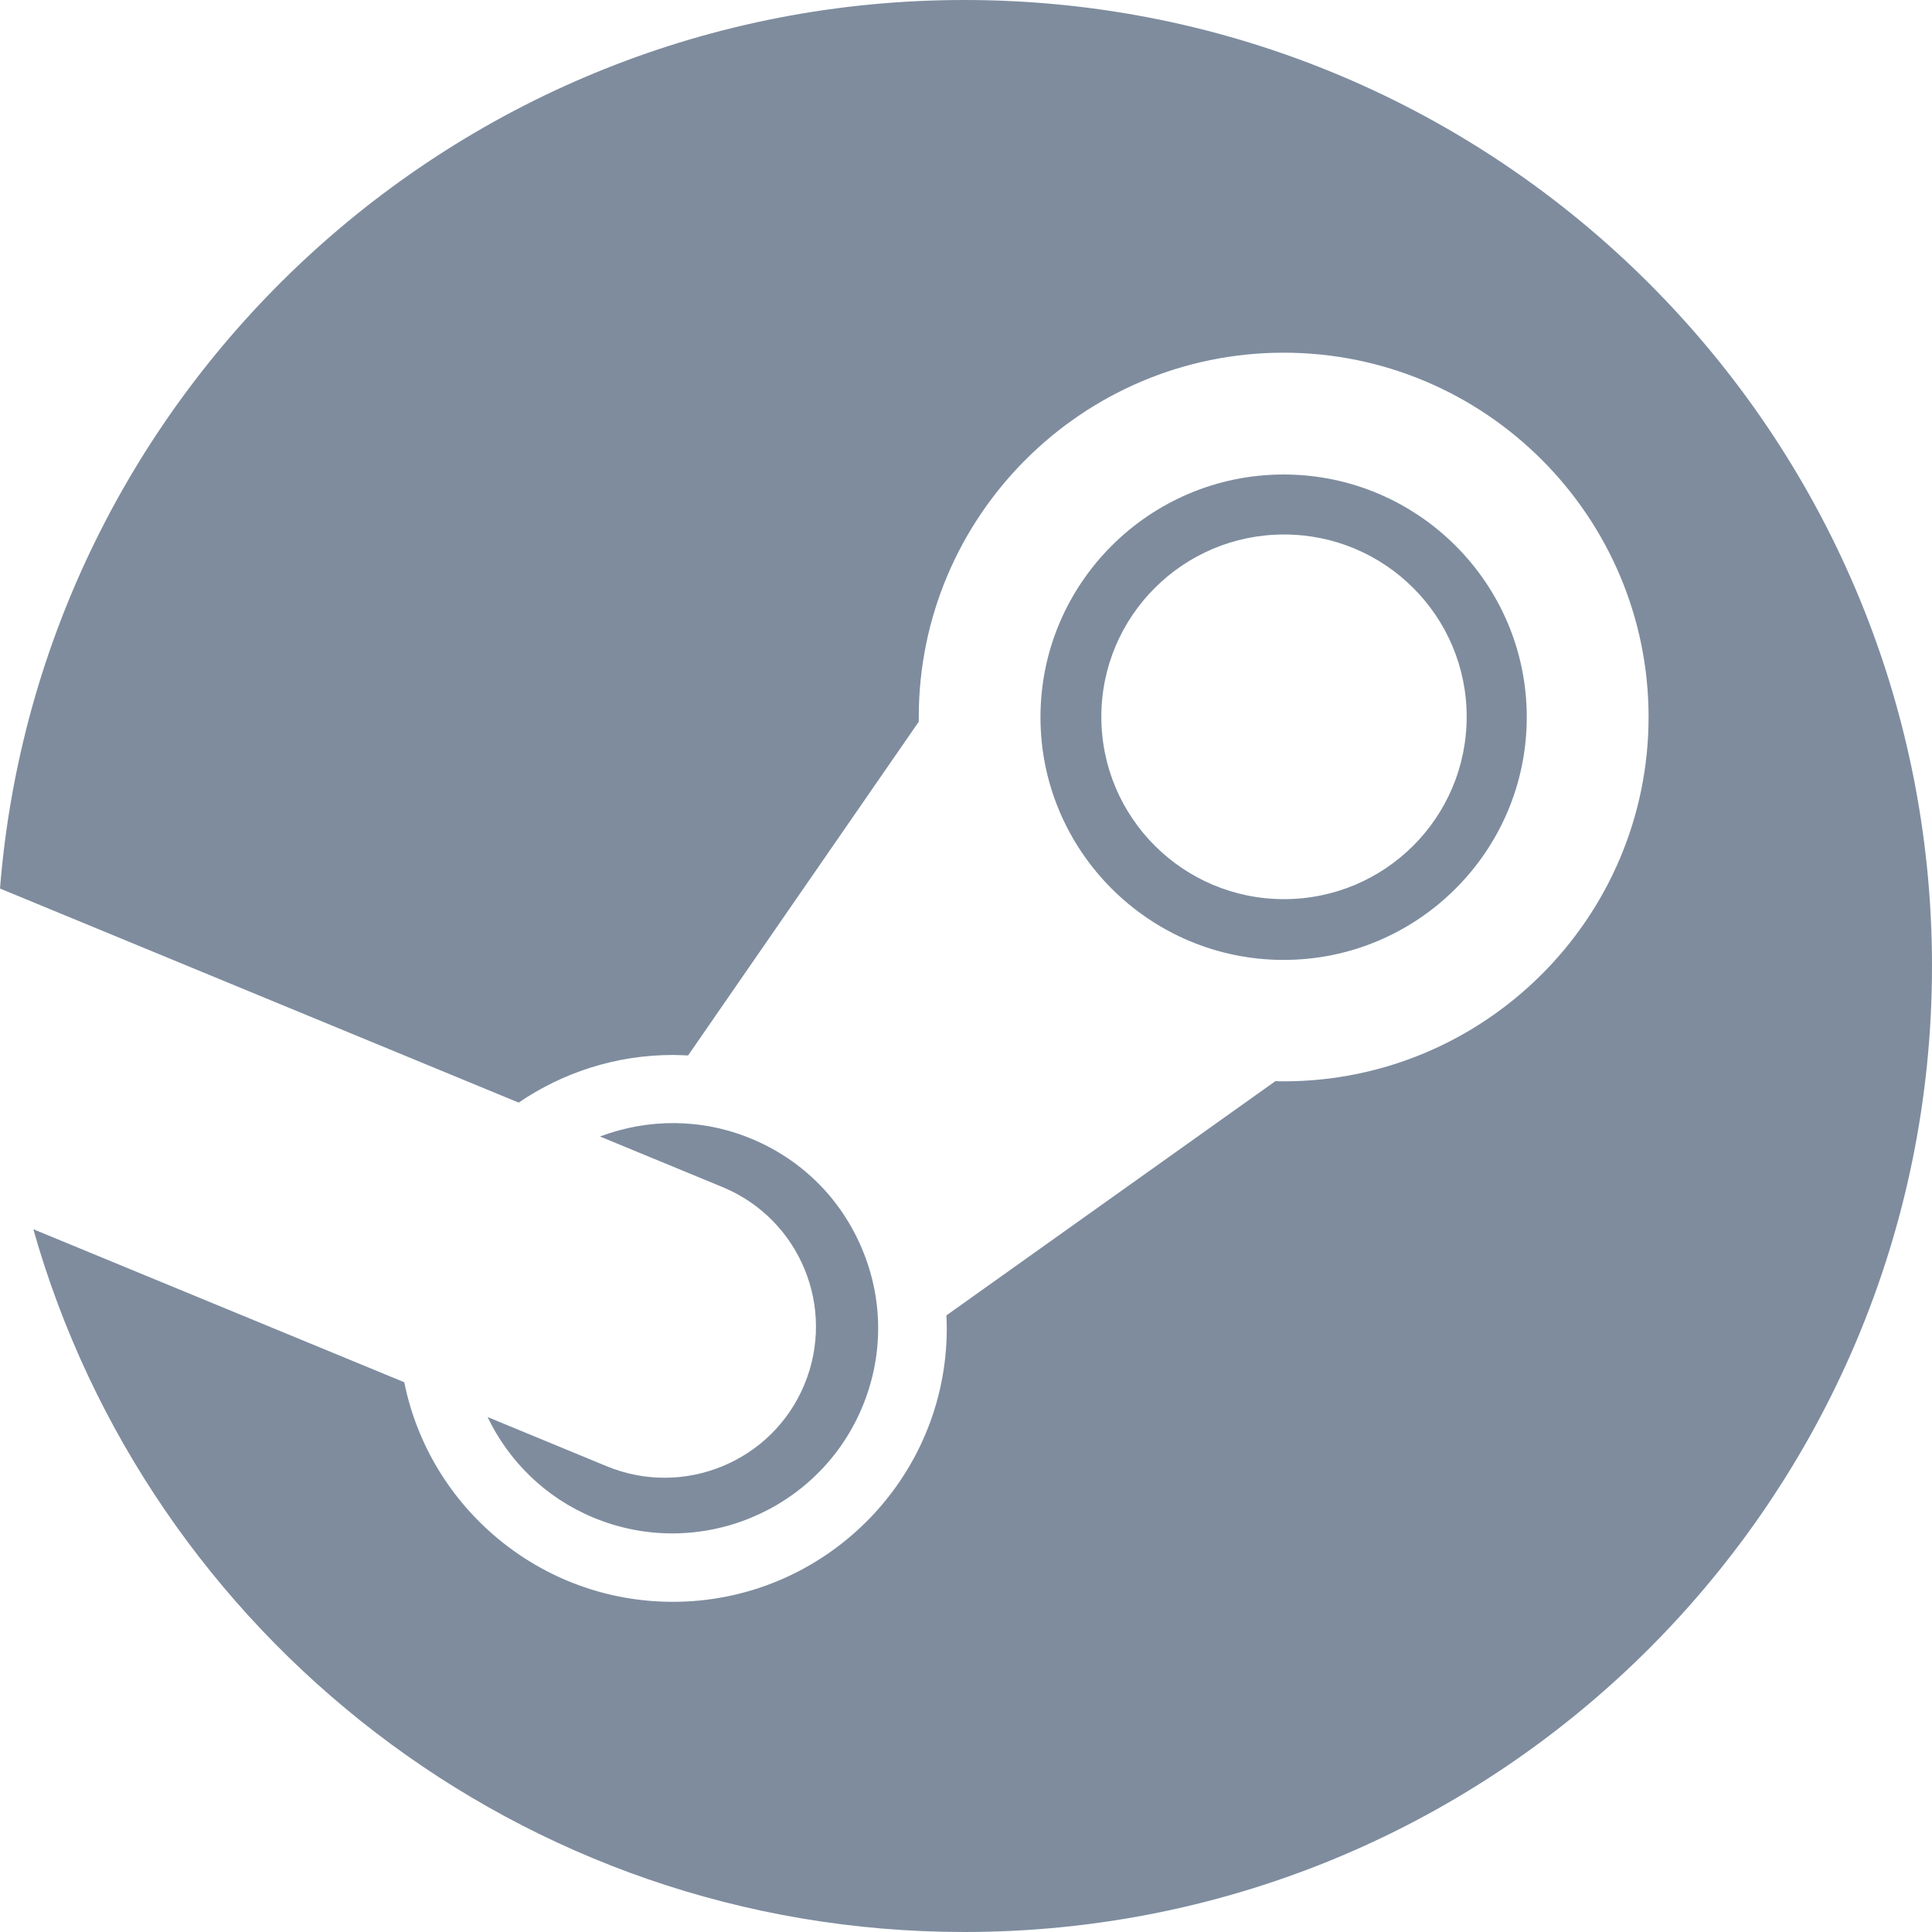 <svg width="20" height="20" viewBox="0 0 20 20" fill="none" xmlns="http://www.w3.org/2000/svg">
<path d="M9.983 0C4.721 0 0.41 4.051 0 9.198L5.369 11.414C5.824 11.104 6.374 10.921 6.965 10.921C7.018 10.921 7.071 10.924 7.123 10.926L9.511 7.471C9.511 7.455 9.511 7.439 9.511 7.423C9.511 5.343 11.205 3.651 13.288 3.651C15.371 3.651 17.066 5.343 17.066 7.423C17.066 9.502 15.371 11.194 13.288 11.194C13.26 11.194 13.231 11.194 13.203 11.192L9.797 13.617C9.799 13.662 9.801 13.707 9.801 13.751C9.801 15.312 8.529 16.582 6.965 16.582C5.593 16.582 4.445 15.604 4.185 14.309L0.345 12.725C1.534 16.923 5.397 20 9.983 20C15.515 20 20 15.523 20 10C20 4.477 15.515 0 9.983 0Z" fill="#7E8C9E"/>
<path d="M6.277 15.177L5.047 14.669C5.265 15.122 5.642 15.502 6.143 15.71C7.226 16.161 8.474 15.648 8.926 14.566C9.144 14.043 9.146 13.465 8.929 12.941C8.713 12.416 8.305 12.007 7.78 11.789C7.259 11.572 6.702 11.58 6.211 11.765L7.483 12.29C8.281 12.622 8.659 13.537 8.326 14.335C7.994 15.132 7.076 15.509 6.277 15.177Z" fill="#7E8C9E"/>
<path d="M15.805 7.424C15.805 6.039 14.676 4.912 13.288 4.912C11.9 4.912 10.771 6.039 10.771 7.424C10.771 8.81 11.9 9.937 13.288 9.937C14.676 9.937 15.805 8.81 15.805 7.424ZM11.401 7.42C11.401 6.378 12.248 5.533 13.292 5.533C14.337 5.533 15.183 6.378 15.183 7.42C15.183 8.463 14.337 9.308 13.292 9.308C12.248 9.308 11.401 8.463 11.401 7.42Z" fill="#7E8C9E"/>
</svg>
